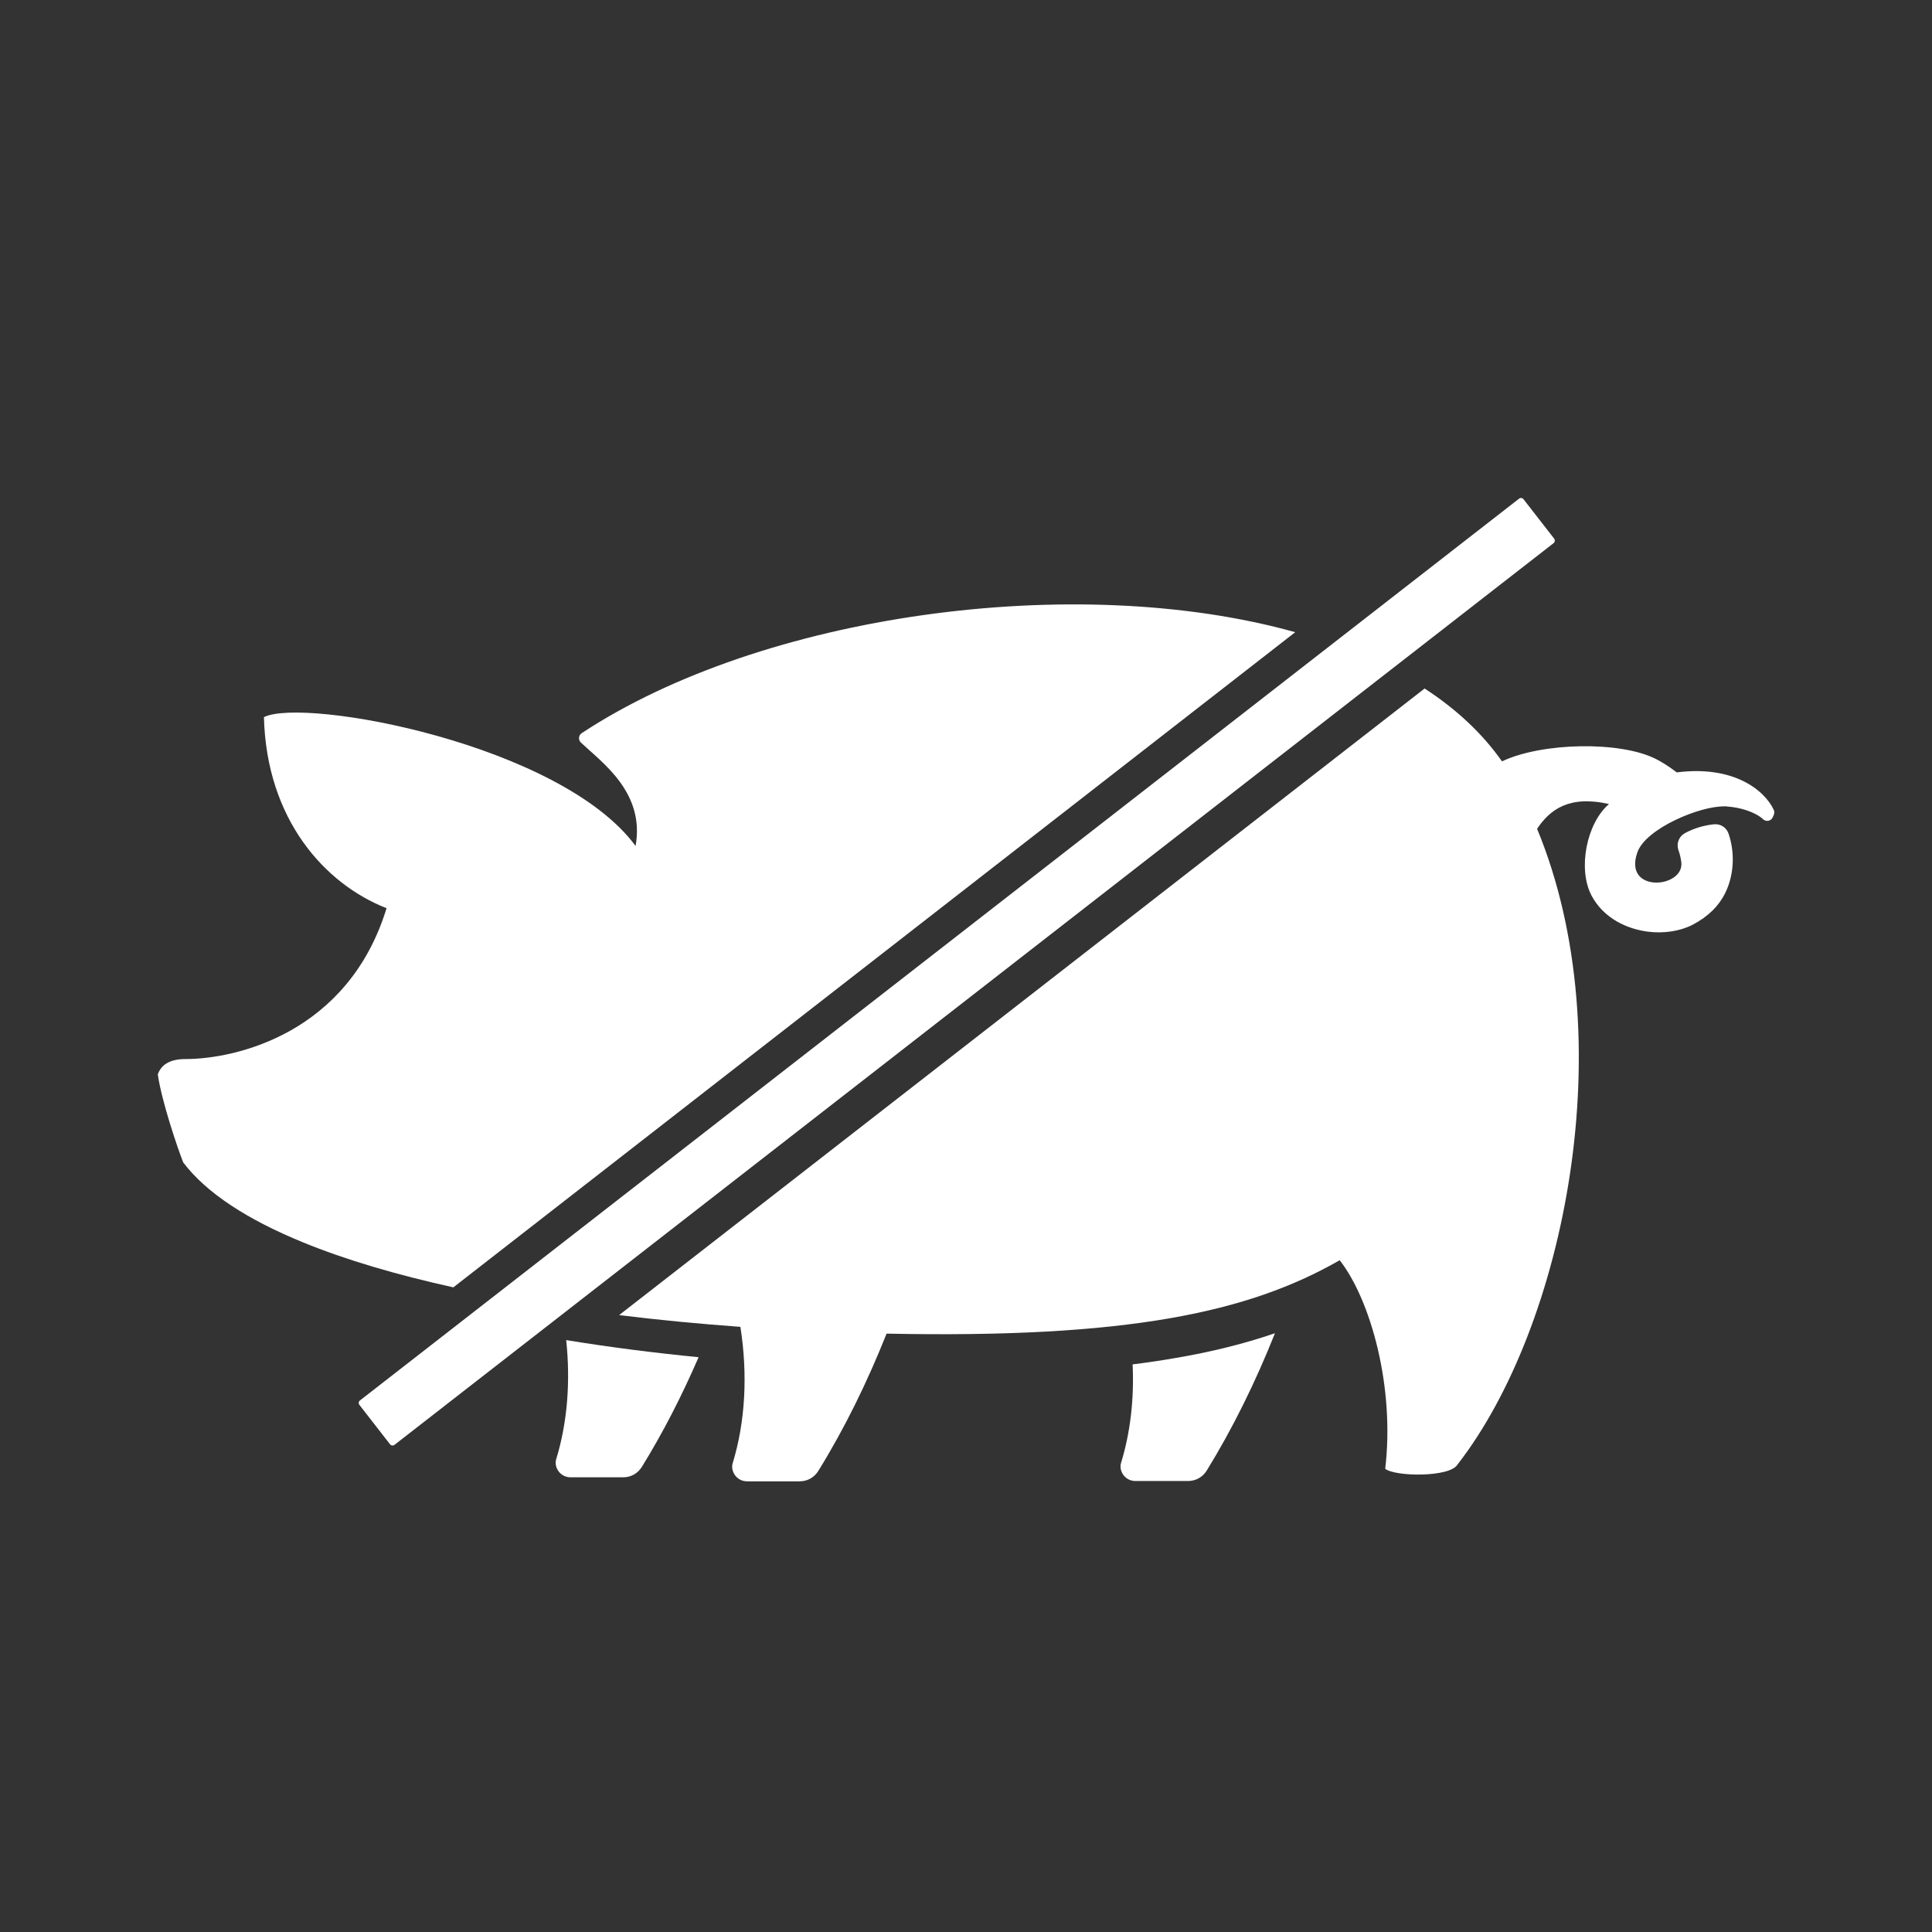 <?xml version="1.0" encoding="UTF-8"?>
<!-- Generator: Adobe Illustrator 27.0.1, SVG Export Plug-In . SVG Version: 6.00 Build 0)  -->
<svg xmlns="http://www.w3.org/2000/svg" xmlns:xlink="http://www.w3.org/1999/xlink" version="1.1" id="_x3C_Layer_x3E_" x="0px" y="0px" viewBox="0 0 2450 2450" style="enable-background:new 0 0 2450 2450;" xml:space="preserve">
<rect x="0" y="0" width="2450" height="2450" fill="#333333" stroke="none"/>
<style type="text/css">
	.st0{fill-rule:evenodd;clip-rule:evenodd;fill:#FFFFFF;}
	.st1{fill:#FFFFFF;}
</style>
<g>
	<path class="st0" d="M1616.8,1690.7c-24.7,61.9-53.3,120.2-86.5,174.1c-5.3,8.5-13.9,13.3-23.9,13.3c-22.1,0-44.3,0-66.4,0   c-13.9,0-21.4-13.3-18.4-22.9c11.9-38.7,16.7-81.2,14.7-125c18.7-2.3,37.2-5.1,55.6-8.3C1534.8,1714.6,1576.4,1704.5,1616.8,1690.7   L1616.8,1690.7z"></path>
	<path class="st0" d="M885.9,1721.1c-21.2,48.9-45,95.4-71.9,139c-5.3,8.5-13.9,13.3-23.9,13.3c-22.1,0-44.3,0-66.4,0   c-13.9,0-21.4-13.3-18.4-22.9c14.2-46.3,18.3-98.2,12.7-151.1C773.7,1708.5,829.8,1715.6,885.9,1721.1L885.9,1721.1z"></path>
	<g>
		<path class="st0" d="M1642.5,801.7c-278.8-78-676.2-22.7-904.8,128c-2,1.3-3.2,3.3-3.4,5.7s0.6,4.6,2.4,6.3    c27,25.5,81.4,63.3,69.3,131.1c-95.3-129.4-420.3-188.9-471.3-163.4c3.3,129.8,77.1,211.6,155.5,242.3    c-48.6,158.7-191.3,191.3-255,191.3c-20.5,0-31,7.7-35.1,19.5c4.8,33.4,24.5,91.9,32.2,111.5c29.6,39.3,82.5,73,151.6,101.3    c54.6,22.4,119.4,41.4,191,57.2L1642.5,801.7z"></path>
		<path class="st0" d="M2249.3,1026.9c-11.7-24.8-50.9-56.7-123-47.4c-8.9-6.9-18.1-12.8-26.8-17.2c-45.1-22.7-144.1-20.9-194.8,3.2    c-25.2-35.9-58.5-66.6-98.1-92.4L785.1,1667.7c50.2,6.2,101.7,11.1,153.8,14.9c9.5,60.5,6.3,120.3-9.8,173    c-2.9,9.6,4.5,22.9,18.4,22.9c22.1,0,44.3,0,66.4,0c10,0,18.6-4.8,23.9-13.3c33.3-53.9,61.8-112.1,86.5-174    c305.8,6.2,459.2-26.9,574.6-93.1c39.6,50.8,70,161.5,57.7,264.5c12.7,10.1,81.9,11,91.6-5.3c136-174.6,211-540.3,101-806.3    c16.2-24,40.1-42.9,91.2-31.4c-28.7,24.6-39.7,82.4-22.3,115.8c7.6,14.5,19,25.4,32.3,33.1c12.2,7,26,11.3,39.7,13    c20,2.5,40.7-0.7,56.5-8.9c19.8-10.4,33-23.9,40.8-39.4c11.9-23.7,12.7-52,4.7-75.8c-2.7-8.1-10.4-13-18.8-12.1    c-13.4,1.4-26.1,5.5-36.6,11.2c-7.8,4.3-11.2,13.4-8.2,21.7c1.8,5.1,3,10.3,3.6,15.3c3.8,33.1-74.3,39.6-55.7-12.7    c10.7-30.4,80.1-59.1,110.6-58.2l2.1-0.3l0.4,0.4c16.2,0.9,36.2,6.7,46.3,16.2c1.9,1.7,4.3,2.4,6.7,1.9c2.5-0.5,4.4-2,5.5-4.4    l1.3-2.9C2250.3,1031.2,2250.3,1029,2249.3,1026.9z"></path>
	</g>
	<path class="st1" d="M1970.1,688.8L500.3,1832.2c-1.8,1.4-4.4,1.1-5.7-0.7l-38.8-49.9c-1.4-1.8-1.1-4.4,0.7-5.7L1926.3,632.4   c1.8-1.4,4.4-1.1,5.7,0.7l38.8,49.9C1972.2,684.8,1971.9,687.4,1970.1,688.8z"></path>
</g>
</svg>
